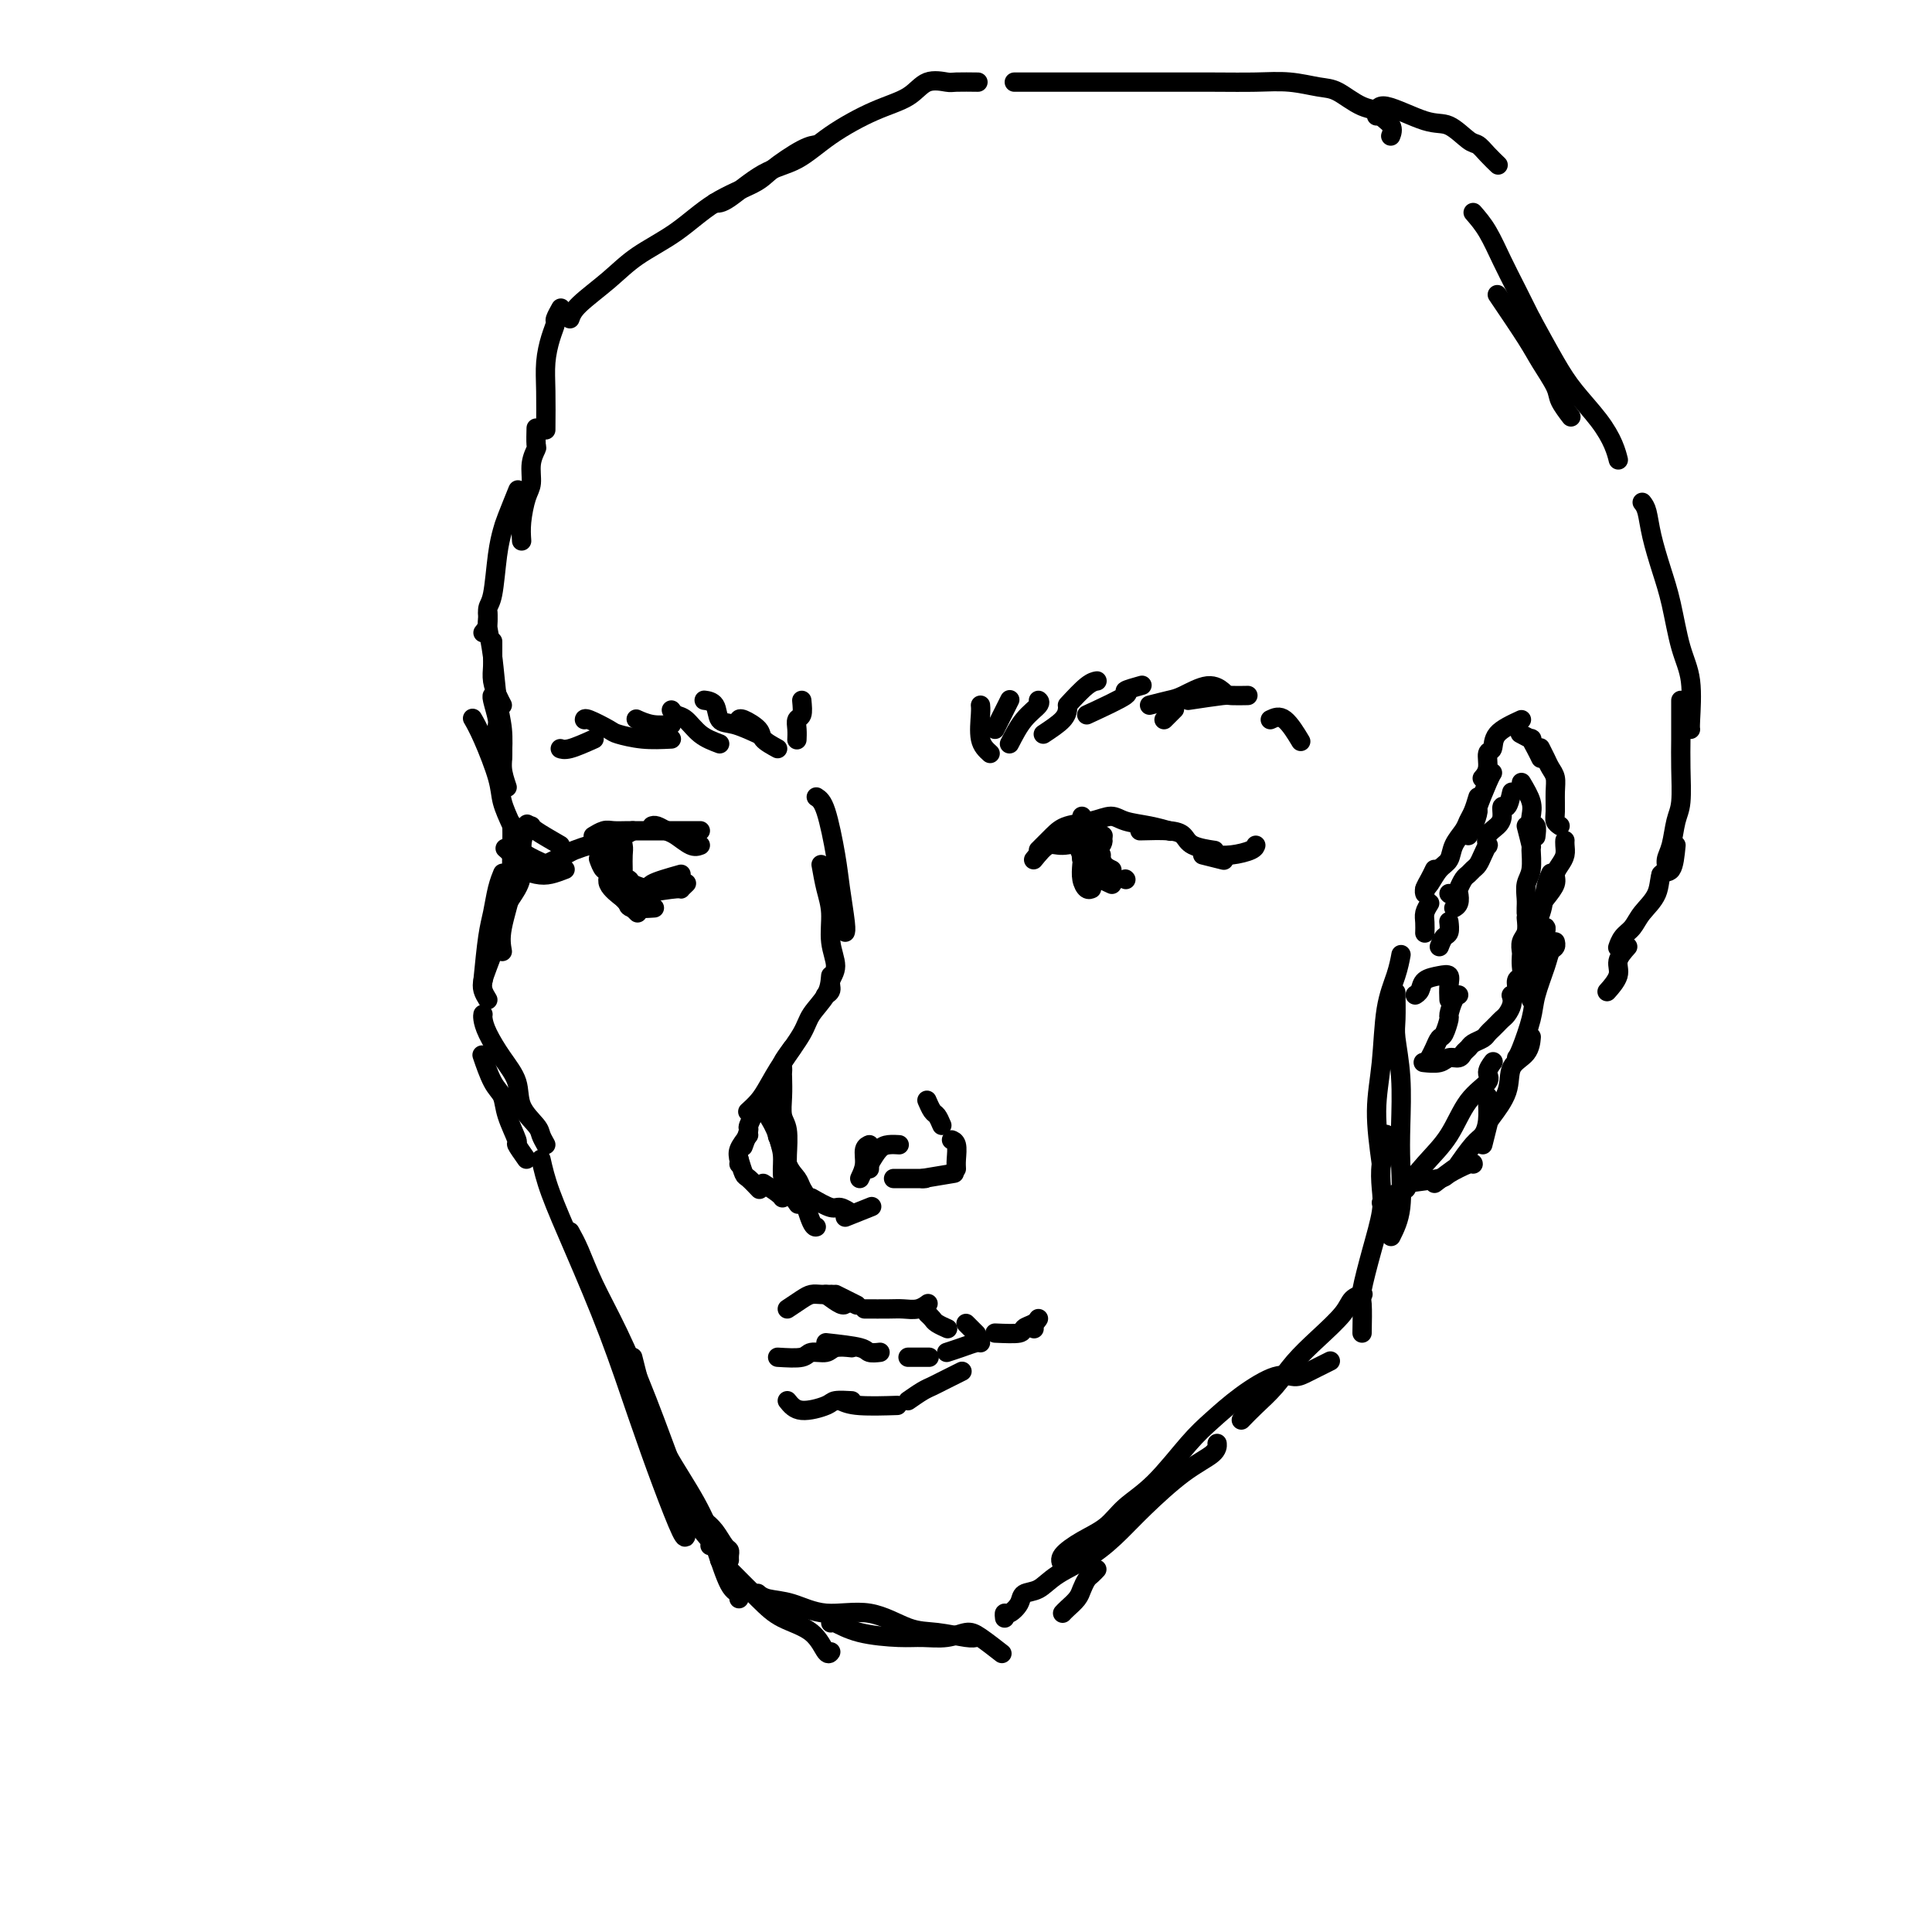<svg viewBox='0 0 400 400' version='1.1' xmlns='http://www.w3.org/2000/svg' xmlns:xlink='http://www.w3.org/1999/xlink'><g fill='none' stroke='#000000' stroke-width='4' stroke-linecap='round' stroke-linejoin='round'><path d='M112,240c0.451,2.002 0.903,4.004 2,7c1.097,2.996 2.840,6.986 5,12c2.160,5.014 4.736,11.053 7,17c2.264,5.947 4.214,11.804 6,17c1.786,5.196 3.406,9.733 5,14c1.594,4.267 3.160,8.264 4,10c0.840,1.736 0.954,1.210 1,1c0.046,-0.210 0.023,-0.105 0,0'/><path d='M118,255c0.620,1.118 1.239,2.235 2,4c0.761,1.765 1.662,4.176 3,7c1.338,2.824 3.112,6.059 5,10c1.888,3.941 3.889,8.587 6,14c2.111,5.413 4.331,11.594 6,16c1.669,4.406 2.788,7.037 4,9c1.212,1.963 2.519,3.259 3,4c0.481,0.741 0.138,0.926 0,1c-0.138,0.074 -0.069,0.037 0,0'/><path d='M131,281c0.970,3.877 1.940,7.753 3,11c1.060,3.247 2.211,5.864 4,9c1.789,3.136 4.217,6.791 6,10c1.783,3.209 2.923,5.970 4,9c1.077,3.030 2.093,6.328 3,8c0.907,1.672 1.706,1.720 2,2c0.294,0.280 0.084,0.794 0,1c-0.084,0.206 -0.042,0.103 0,0'/><path d='M145,314c0.249,0.281 0.497,0.561 1,1c0.503,0.439 1.259,1.035 2,2c0.741,0.965 1.467,2.297 2,3c0.533,0.703 0.875,0.776 1,1c0.125,0.224 0.034,0.599 0,1c-0.034,0.401 -0.010,0.829 0,1c0.010,0.171 0.005,0.086 0,0'/><path d='M149,323c0.275,0.271 0.549,0.543 2,2c1.451,1.457 4.077,4.100 6,6c1.923,1.900 3.142,3.059 5,4c1.858,0.941 4.354,1.665 6,3c1.646,1.335 2.443,3.283 3,4c0.557,0.717 0.873,0.205 1,0c0.127,-0.205 0.063,-0.102 0,0'/><path d='M157,330c-0.116,-0.101 -0.232,-0.202 0,0c0.232,0.202 0.812,0.706 2,1c1.188,0.294 2.983,0.379 5,1c2.017,0.621 4.256,1.778 7,2c2.744,0.222 5.993,-0.490 9,0c3.007,0.490 5.773,2.184 8,3c2.227,0.816 3.917,0.755 6,1c2.083,0.245 4.561,0.797 6,1c1.439,0.203 1.840,0.058 2,0c0.160,-0.058 0.080,-0.029 0,0'/><path d='M172,336c0.067,-0.196 0.135,-0.391 1,0c0.865,0.391 2.528,1.369 5,2c2.472,0.631 5.752,0.916 8,1c2.248,0.084 3.465,-0.033 5,0c1.535,0.033 3.389,0.216 5,0c1.611,-0.216 2.978,-0.831 4,-1c1.022,-0.169 1.698,0.108 3,1c1.302,0.892 3.229,2.398 4,3c0.771,0.602 0.385,0.301 0,0'/><path d='M220,334c0.220,-0.242 0.440,-0.484 1,-1c0.560,-0.516 1.460,-1.305 2,-2c0.540,-0.695 0.719,-1.297 1,-2c0.281,-0.703 0.663,-1.508 1,-2c0.337,-0.492 0.629,-0.671 1,-1c0.371,-0.329 0.820,-0.808 1,-1c0.180,-0.192 0.090,-0.096 0,0'/><path d='M208,335c-0.056,-0.468 -0.111,-0.936 0,-1c0.111,-0.064 0.389,0.276 1,0c0.611,-0.276 1.554,-1.167 2,-2c0.446,-0.833 0.394,-1.608 1,-2c0.606,-0.392 1.870,-0.401 3,-1c1.130,-0.599 2.127,-1.787 4,-3c1.873,-1.213 4.621,-2.450 7,-4c2.379,-1.550 4.389,-3.414 6,-5c1.611,-1.586 2.824,-2.895 5,-5c2.176,-2.105 5.315,-5.008 8,-7c2.685,-1.992 4.915,-3.075 6,-4c1.085,-0.925 1.024,-1.693 1,-2c-0.024,-0.307 -0.012,-0.154 0,0'/><path d='M220,324c-0.324,-0.571 -0.648,-1.142 0,-2c0.648,-0.858 2.269,-2.004 4,-3c1.731,-0.996 3.571,-1.844 5,-3c1.429,-1.156 2.448,-2.622 4,-4c1.552,-1.378 3.636,-2.668 6,-5c2.364,-2.332 5.007,-5.707 7,-8c1.993,-2.293 3.336,-3.506 5,-5c1.664,-1.494 3.648,-3.269 6,-5c2.352,-1.731 5.072,-3.417 7,-4c1.928,-0.583 3.063,-0.064 4,0c0.937,0.064 1.675,-0.329 3,-1c1.325,-0.671 3.236,-1.620 4,-2c0.764,-0.380 0.382,-0.190 0,0'/><path d='M257,294c0.906,-0.935 1.811,-1.871 3,-3c1.189,-1.129 2.660,-2.453 4,-4c1.340,-1.547 2.549,-3.318 4,-5c1.451,-1.682 3.146,-3.274 5,-5c1.854,-1.726 3.868,-3.586 5,-5c1.132,-1.414 1.382,-2.381 2,-3c0.618,-0.619 1.605,-0.891 2,-1c0.395,-0.109 0.197,-0.054 0,0'/><path d='M282,276c0.045,-2.382 0.089,-4.765 0,-6c-0.089,-1.235 -0.312,-1.323 0,-3c0.312,-1.677 1.159,-4.942 2,-8c0.841,-3.058 1.675,-5.909 2,-8c0.325,-2.091 0.139,-3.422 0,-5c-0.139,-1.578 -0.233,-3.402 0,-5c0.233,-1.598 0.794,-2.969 1,-4c0.206,-1.031 0.059,-1.723 0,-2c-0.059,-0.277 -0.029,-0.138 0,0'/><path d='M288,256c0.843,-1.694 1.686,-3.388 2,-6c0.314,-2.612 0.098,-6.142 0,-9c-0.098,-2.858 -0.079,-5.043 0,-8c0.079,-2.957 0.217,-6.685 0,-10c-0.217,-3.315 -0.790,-6.219 -1,-8c-0.210,-1.781 -0.056,-2.441 0,-4c0.056,-1.559 0.016,-4.017 0,-5c-0.016,-0.983 -0.008,-0.492 0,0'/><path d='M286,241c-0.520,-3.802 -1.039,-7.604 -1,-11c0.039,-3.396 0.638,-6.385 1,-10c0.362,-3.615 0.489,-7.856 1,-11c0.511,-3.144 1.407,-5.193 2,-7c0.593,-1.807 0.884,-3.374 1,-4c0.116,-0.626 0.058,-0.313 0,0'/><path d='M286,249c2.200,-1.384 4.401,-2.768 5,-3c0.599,-0.232 -0.402,0.688 0,0c0.402,-0.688 2.208,-2.985 4,-5c1.792,-2.015 3.570,-3.749 5,-6c1.430,-2.251 2.513,-5.020 4,-7c1.487,-1.980 3.378,-3.170 4,-4c0.622,-0.830 -0.025,-1.300 0,-2c0.025,-0.700 0.721,-1.628 1,-2c0.279,-0.372 0.139,-0.186 0,0'/><path d='M291,245c2.845,-0.370 5.691,-0.740 7,-1c1.309,-0.260 1.083,-0.410 2,-1c0.917,-0.590 2.978,-1.620 4,-2c1.022,-0.380 1.006,-0.108 1,0c-0.006,0.108 -0.003,0.054 0,0'/><path d='M297,245c1.654,-1.264 3.309,-2.528 4,-3c0.691,-0.472 0.420,-0.151 1,-1c0.580,-0.849 2.012,-2.869 3,-4c0.988,-1.131 1.533,-1.375 2,-2c0.467,-0.625 0.857,-1.631 1,-3c0.143,-1.369 0.038,-3.099 0,-4c-0.038,-0.901 -0.011,-0.972 0,-1c0.011,-0.028 0.005,-0.014 0,0'/><path d='M307,237c0.398,-1.580 0.797,-3.160 1,-4c0.203,-0.840 0.212,-0.940 1,-2c0.788,-1.060 2.355,-3.080 3,-5c0.645,-1.920 0.369,-3.742 1,-5c0.631,-1.258 2.170,-1.954 3,-3c0.830,-1.046 0.951,-2.442 1,-3c0.049,-0.558 0.024,-0.279 0,0'/><path d='M314,219c0.212,-0.275 0.424,-0.550 1,-2c0.576,-1.450 1.517,-4.076 2,-6c0.483,-1.924 0.508,-3.146 1,-5c0.492,-1.854 1.452,-4.339 2,-6c0.548,-1.661 0.683,-2.497 1,-3c0.317,-0.503 0.816,-0.674 1,-1c0.184,-0.326 0.053,-0.807 0,-1c-0.053,-0.193 -0.026,-0.096 0,0'/><path d='M317,207c-0.091,-1.268 -0.182,-2.536 0,-4c0.182,-1.464 0.637,-3.124 1,-4c0.363,-0.876 0.633,-0.967 1,-2c0.367,-1.033 0.829,-3.009 1,-4c0.171,-0.991 0.049,-0.997 0,-1c-0.049,-0.003 -0.024,-0.001 0,0'/><path d='M317,200c-0.204,-2.097 -0.408,-4.195 0,-6c0.408,-1.805 1.429,-3.319 2,-5c0.571,-1.681 0.692,-3.530 1,-5c0.308,-1.470 0.802,-2.563 1,-3c0.198,-0.437 0.099,-0.219 0,0'/><path d='M320,186c0.868,-1.090 1.735,-2.179 2,-3c0.265,-0.821 -0.073,-1.372 0,-2c0.073,-0.628 0.555,-1.331 1,-2c0.445,-0.669 0.851,-1.303 1,-2c0.149,-0.697 0.040,-1.457 0,-2c-0.040,-0.543 -0.011,-0.869 0,-1c0.011,-0.131 0.006,-0.065 0,0'/><path d='M323,171c-0.424,-0.297 -0.849,-0.593 -1,-1c-0.151,-0.407 -0.029,-0.924 0,-2c0.029,-1.076 -0.034,-2.713 0,-4c0.034,-1.287 0.167,-2.226 0,-3c-0.167,-0.774 -0.632,-1.383 -1,-2c-0.368,-0.617 -0.637,-1.243 -1,-2c-0.363,-0.757 -0.818,-1.645 -1,-2c-0.182,-0.355 -0.091,-0.178 0,0'/><path d='M319,157c-0.293,-0.611 -0.587,-1.222 -1,-2c-0.413,-0.778 -0.946,-1.724 -1,-2c-0.054,-0.276 0.370,0.118 0,0c-0.370,-0.118 -1.534,-0.748 -2,-1c-0.466,-0.252 -0.233,-0.126 0,0'/><path d='M315,149c-2.032,0.938 -4.065,1.877 -5,3c-0.935,1.123 -0.773,2.431 -1,3c-0.227,0.569 -0.844,0.400 -1,1c-0.156,0.600 0.150,1.969 0,3c-0.150,1.031 -0.757,1.723 -1,2c-0.243,0.277 -0.121,0.138 0,0'/><path d='M309,160c-0.190,0.287 -0.380,0.573 -1,2c-0.620,1.427 -1.669,3.994 -2,5c-0.331,1.006 0.055,0.452 0,1c-0.055,0.548 -0.551,2.198 -1,3c-0.449,0.802 -0.852,0.754 -1,1c-0.148,0.246 -0.042,0.784 0,1c0.042,0.216 0.021,0.108 0,0'/><path d='M306,165c-0.325,1.084 -0.650,2.167 -1,3c-0.350,0.833 -0.727,1.415 -1,2c-0.273,0.585 -0.444,1.172 -1,2c-0.556,0.828 -1.498,1.896 -2,3c-0.502,1.104 -0.566,2.243 -1,3c-0.434,0.757 -1.240,1.131 -2,2c-0.760,0.869 -1.474,2.234 -2,3c-0.526,0.766 -0.865,0.933 -1,1c-0.135,0.067 -0.068,0.033 0,0'/><path d='M297,180c-0.310,0.649 -0.619,1.298 -1,2c-0.381,0.702 -0.833,1.458 -1,2c-0.167,0.542 -0.048,0.869 0,1c0.048,0.131 0.024,0.065 0,0'/><path d='M296,187c-0.423,0.679 -0.845,1.357 -1,2c-0.155,0.643 -0.042,1.250 0,2c0.042,0.750 0.012,1.643 0,2c-0.012,0.357 -0.006,0.179 0,0'/><path d='M313,164c-0.306,1.316 -0.611,2.631 -1,3c-0.389,0.369 -0.861,-0.209 -1,0c-0.139,0.209 0.055,1.203 0,2c-0.055,0.797 -0.357,1.396 -1,2c-0.643,0.604 -1.625,1.212 -2,2c-0.375,0.788 -0.142,1.755 0,2c0.142,0.245 0.193,-0.232 0,0c-0.193,0.232 -0.629,1.174 -1,2c-0.371,0.826 -0.678,1.535 -1,2c-0.322,0.465 -0.661,0.687 -1,1c-0.339,0.313 -0.678,0.717 -1,1c-0.322,0.283 -0.626,0.444 -1,1c-0.374,0.556 -0.819,1.508 -1,2c-0.181,0.492 -0.100,0.524 0,1c0.100,0.476 0.219,1.397 0,2c-0.219,0.603 -0.777,0.886 -1,1c-0.223,0.114 -0.112,0.057 0,0'/><path d='M315,162c0.837,1.416 1.674,2.832 2,4c0.326,1.168 0.140,2.089 0,3c-0.140,0.911 -0.233,1.811 0,2c0.233,0.189 0.794,-0.334 1,0c0.206,0.334 0.059,1.524 0,2c-0.059,0.476 -0.029,0.238 0,0'/><path d='M316,171c0.431,1.680 0.862,3.360 1,4c0.138,0.640 -0.015,0.241 0,1c0.015,0.759 0.200,2.676 0,4c-0.200,1.324 -0.786,2.054 -1,3c-0.214,0.946 -0.057,2.109 0,3c0.057,0.891 0.015,1.509 0,2c-0.015,0.491 -0.004,0.855 0,1c0.004,0.145 0.002,0.073 0,0'/><path d='M316,190c0.113,1.097 0.226,2.195 0,3c-0.226,0.805 -0.792,1.319 -1,2c-0.208,0.681 -0.060,1.529 0,2c0.060,0.471 0.031,0.563 0,1c-0.031,0.437 -0.065,1.217 0,2c0.065,0.783 0.227,1.569 0,2c-0.227,0.431 -0.844,0.507 -1,1c-0.156,0.493 0.150,1.402 0,2c-0.150,0.598 -0.757,0.885 -1,1c-0.243,0.115 -0.121,0.057 0,0'/><path d='M313,206c0.089,0.643 0.179,1.285 0,2c-0.179,0.715 -0.626,1.501 -1,2c-0.374,0.499 -0.677,0.711 -1,1c-0.323,0.289 -0.668,0.655 -1,1c-0.332,0.345 -0.652,0.670 -1,1c-0.348,0.330 -0.723,0.666 -1,1c-0.277,0.334 -0.454,0.668 -1,1c-0.546,0.332 -1.459,0.662 -2,1c-0.541,0.338 -0.710,0.683 -1,1c-0.290,0.317 -0.702,0.607 -1,1c-0.298,0.393 -0.483,0.890 -1,1c-0.517,0.110 -1.365,-0.166 -2,0c-0.635,0.166 -1.055,0.776 -2,1c-0.945,0.224 -2.413,0.064 -3,0c-0.587,-0.064 -0.294,-0.032 0,0'/><path d='M296,219c0.331,-0.625 0.662,-1.251 1,-2c0.338,-0.749 0.682,-1.623 1,-2c0.318,-0.377 0.611,-0.259 1,-1c0.389,-0.741 0.875,-2.342 1,-3c0.125,-0.658 -0.111,-0.372 0,-1c0.111,-0.628 0.568,-2.169 1,-3c0.432,-0.831 0.838,-0.952 1,-1c0.162,-0.048 0.081,-0.024 0,0'/><path d='M300,207c-0.038,-1.046 -0.076,-2.092 0,-3c0.076,-0.908 0.265,-1.679 0,-2c-0.265,-0.321 -0.985,-0.191 -2,0c-1.015,0.191 -2.323,0.443 -3,1c-0.677,0.557 -0.721,1.419 -1,2c-0.279,0.581 -0.794,0.880 -1,1c-0.206,0.120 -0.103,0.060 0,0'/><path d='M298,196c0.310,-0.792 0.619,-1.583 1,-2c0.381,-0.417 0.833,-0.458 1,-1c0.167,-0.542 0.048,-1.583 0,-2c-0.048,-0.417 -0.024,-0.208 0,0'/><path d='M300,185c0.000,0.000 0.100,0.100 0.1,0.1'/><path d='M109,240c-0.901,-1.278 -1.802,-2.555 -2,-3c-0.198,-0.445 0.307,-0.057 0,-1c-0.307,-0.943 -1.428,-3.217 -2,-5c-0.572,-1.783 -0.597,-3.076 -1,-4c-0.403,-0.924 -1.186,-1.480 -2,-3c-0.814,-1.520 -1.661,-4.006 -2,-5c-0.339,-0.994 -0.169,-0.497 0,0'/><path d='M113,237c-0.397,-0.708 -0.794,-1.416 -1,-2c-0.206,-0.584 -0.219,-1.044 -1,-2c-0.781,-0.956 -2.328,-2.406 -3,-4c-0.672,-1.594 -0.467,-3.331 -1,-5c-0.533,-1.669 -1.803,-3.270 -3,-5c-1.197,-1.730 -2.321,-3.587 -3,-5c-0.679,-1.413 -0.914,-2.380 -1,-3c-0.086,-0.620 -0.025,-0.891 0,-1c0.025,-0.109 0.012,-0.054 0,0'/><path d='M100,203c0.332,-3.365 0.663,-6.730 1,-9c0.337,-2.270 0.678,-3.443 1,-5c0.322,-1.557 0.625,-3.496 1,-5c0.375,-1.504 0.821,-2.573 1,-3c0.179,-0.427 0.089,-0.214 0,0'/><path d='M104,197c-0.226,-1.297 -0.453,-2.593 0,-5c0.453,-2.407 1.585,-5.924 2,-8c0.415,-2.076 0.111,-2.711 0,-4c-0.111,-1.289 -0.030,-3.232 0,-5c0.030,-1.768 0.009,-3.362 0,-4c-0.009,-0.638 -0.004,-0.319 0,0'/><path d='M101,207c-0.408,-0.669 -0.816,-1.339 -1,-2c-0.184,-0.661 -0.144,-1.314 0,-2c0.144,-0.686 0.393,-1.407 1,-3c0.607,-1.593 1.573,-4.060 2,-6c0.427,-1.940 0.314,-3.354 1,-5c0.686,-1.646 2.170,-3.524 3,-5c0.830,-1.476 1.006,-2.550 1,-4c-0.006,-1.450 -0.194,-3.275 0,-5c0.194,-1.725 0.770,-3.350 1,-4c0.230,-0.650 0.115,-0.325 0,0'/><path d='M106,184c0.845,-1.519 1.691,-3.038 2,-4c0.309,-0.962 0.083,-1.368 0,-2c-0.083,-0.632 -0.022,-1.489 0,-2c0.022,-0.511 0.006,-0.676 0,-1c-0.006,-0.324 -0.002,-0.807 0,-1c0.002,-0.193 0.001,-0.097 0,0'/><path d='M106,171c-0.807,-1.758 -1.614,-3.515 -2,-5c-0.386,-1.485 -0.351,-2.697 -1,-5c-0.649,-2.303 -1.982,-5.697 -3,-8c-1.018,-2.303 -1.719,-3.515 -2,-4c-0.281,-0.485 -0.140,-0.242 0,0'/><path d='M105,163c-0.455,-1.351 -0.910,-2.702 -1,-4c-0.090,-1.298 0.186,-2.544 0,-4c-0.186,-1.456 -0.834,-3.122 -1,-4c-0.166,-0.878 0.151,-0.967 0,-2c-0.151,-1.033 -0.772,-3.009 -1,-4c-0.228,-0.991 -0.065,-0.997 0,-1c0.065,-0.003 0.033,-0.001 0,0'/><path d='M104,157c0.091,-2.085 0.182,-4.169 0,-6c-0.182,-1.831 -0.637,-3.408 -1,-6c-0.363,-2.592 -0.633,-6.197 -1,-9c-0.367,-2.803 -0.830,-4.803 -1,-6c-0.170,-1.197 -0.046,-1.592 0,-2c0.046,-0.408 0.013,-0.831 0,-1c-0.013,-0.169 -0.007,-0.085 0,0'/><path d='M104,146c-0.309,-0.581 -0.619,-1.163 -1,-2c-0.381,-0.837 -0.834,-1.930 -1,-3c-0.166,-1.070 -0.044,-2.115 0,-3c0.044,-0.885 0.012,-1.608 0,-2c-0.012,-0.392 -0.003,-0.452 0,-1c0.003,-0.548 0.001,-1.585 0,-2c-0.001,-0.415 -0.000,-0.207 0,0'/><path d='M100,131c0.447,-0.541 0.894,-1.083 1,-2c0.106,-0.917 -0.127,-2.210 0,-3c0.127,-0.790 0.616,-1.078 1,-3c0.384,-1.922 0.664,-5.479 1,-8c0.336,-2.521 0.729,-4.006 1,-5c0.271,-0.994 0.419,-1.498 1,-3c0.581,-1.502 1.595,-4.000 2,-5c0.405,-1.000 0.203,-0.500 0,0'/><path d='M108,112c-0.081,-1.189 -0.161,-2.379 0,-4c0.161,-1.621 0.565,-3.675 1,-5c0.435,-1.325 0.901,-1.921 1,-3c0.099,-1.079 -0.170,-2.640 0,-4c0.170,-1.360 0.777,-2.519 1,-3c0.223,-0.481 0.060,-0.283 0,-1c-0.060,-0.717 -0.017,-2.348 0,-3c0.017,-0.652 0.009,-0.326 0,0'/><path d='M113,89c0.022,-2.830 0.043,-5.660 0,-8c-0.043,-2.340 -0.151,-4.190 0,-6c0.151,-1.810 0.563,-3.582 1,-5c0.437,-1.418 0.901,-2.483 1,-3c0.099,-0.517 -0.166,-0.485 0,-1c0.166,-0.515 0.762,-1.576 1,-2c0.238,-0.424 0.119,-0.212 0,0'/><path d='M118,66c0.296,-0.824 0.592,-1.648 2,-3c1.408,-1.352 3.928,-3.233 6,-5c2.072,-1.767 3.696,-3.419 6,-5c2.304,-1.581 5.288,-3.089 8,-5c2.712,-1.911 5.151,-4.225 8,-6c2.849,-1.775 6.109,-3.012 8,-4c1.891,-0.988 2.414,-1.729 4,-3c1.586,-1.271 4.235,-3.073 6,-4c1.765,-0.927 2.647,-0.979 3,-1c0.353,-0.021 0.176,-0.010 0,0'/><path d='M148,42c0.647,0.084 1.293,0.167 3,-1c1.707,-1.167 4.473,-3.585 7,-5c2.527,-1.415 4.814,-1.826 7,-3c2.186,-1.174 4.270,-3.109 7,-5c2.730,-1.891 6.104,-3.736 9,-5c2.896,-1.264 5.313,-1.946 7,-3c1.687,-1.054 2.646,-2.478 4,-3c1.354,-0.522 3.105,-0.140 4,0c0.895,0.140 0.933,0.038 2,0c1.067,-0.038 3.162,-0.011 4,0c0.838,0.011 0.419,0.005 0,0'/><path d='M210,17c1.866,-0.000 3.731,-0.000 6,0c2.269,0.000 4.940,0.000 7,0c2.060,-0.000 3.508,-0.001 6,0c2.492,0.001 6.029,0.004 10,0c3.971,-0.004 8.378,-0.014 12,0c3.622,0.014 6.460,0.053 9,0c2.540,-0.053 4.784,-0.197 7,0c2.216,0.197 4.406,0.735 6,1c1.594,0.265 2.592,0.259 4,1c1.408,0.741 3.225,2.230 5,3c1.775,0.770 3.509,0.819 4,1c0.491,0.181 -0.260,0.492 0,1c0.260,0.508 1.532,1.214 2,2c0.468,0.786 0.134,1.653 0,2c-0.134,0.347 -0.067,0.173 0,0'/><path d='M285,24c0.062,-1.178 0.124,-2.356 2,-2c1.876,0.356 5.566,2.244 8,3c2.434,0.756 3.612,0.378 5,1c1.388,0.622 2.985,2.244 4,3c1.015,0.756 1.447,0.646 2,1c0.553,0.354 1.226,1.172 2,2c0.774,0.828 1.650,1.665 2,2c0.350,0.335 0.175,0.167 0,0'/><path d='M305,44c0.995,1.145 1.990,2.290 3,4c1.010,1.710 2.033,3.984 3,6c0.967,2.016 1.876,3.774 3,6c1.124,2.226 2.464,4.922 3,6c0.536,1.078 0.268,0.539 0,0'/><path d='M310,61c2.283,3.371 4.567,6.743 6,9c1.433,2.257 2.017,3.400 3,5c0.983,1.600 2.367,3.656 3,5c0.633,1.344 0.517,1.977 1,3c0.483,1.023 1.567,2.435 2,3c0.433,0.565 0.217,0.282 0,0'/><path d='M317,66c1.790,3.272 3.579,6.544 5,9c1.421,2.456 2.472,4.094 4,6c1.528,1.906 3.533,4.078 5,6c1.467,1.922 2.395,3.594 3,5c0.605,1.406 0.887,2.544 1,3c0.113,0.456 0.056,0.228 0,0'/><path d='M340,104c0.357,0.451 0.714,0.902 1,2c0.286,1.098 0.501,2.841 1,5c0.499,2.159 1.282,4.732 2,7c0.718,2.268 1.369,4.229 2,7c0.631,2.771 1.241,6.350 2,9c0.759,2.650 1.667,4.370 2,7c0.333,2.630 0.090,6.170 0,8c-0.090,1.830 -0.026,1.952 0,2c0.026,0.048 0.013,0.024 0,0'/><path d='M348,145c-0.002,1.369 -0.004,2.738 0,4c0.004,1.262 0.012,2.417 0,4c-0.012,1.583 -0.046,3.593 0,6c0.046,2.407 0.171,5.212 0,7c-0.171,1.788 -0.638,2.560 -1,4c-0.362,1.440 -0.619,3.549 -1,5c-0.381,1.451 -0.886,2.245 -1,3c-0.114,0.755 0.162,1.473 0,2c-0.162,0.527 -0.760,0.865 -1,1c-0.240,0.135 -0.120,0.068 0,0'/><path d='M347,175c-0.205,2.095 -0.411,4.189 -1,5c-0.589,0.811 -1.562,0.338 -2,1c-0.438,0.662 -0.342,2.458 -1,4c-0.658,1.542 -2.071,2.830 -3,4c-0.929,1.170 -1.373,2.221 -2,3c-0.627,0.779 -1.438,1.287 -2,2c-0.562,0.713 -0.875,1.632 -1,2c-0.125,0.368 -0.063,0.184 0,0'/><path d='M337,196c-0.905,1.018 -1.810,2.036 -2,3c-0.190,0.964 0.333,1.875 0,3c-0.333,1.125 -1.524,2.464 -2,3c-0.476,0.536 -0.238,0.268 0,0'/><path d='M205,156c-0.845,-0.762 -1.690,-1.524 -2,-3c-0.310,-1.476 -0.083,-3.667 0,-5c0.083,-1.333 0.024,-1.810 0,-2c-0.024,-0.190 -0.012,-0.095 0,0'/><path d='M206,151c0.733,-1.467 1.467,-2.933 2,-4c0.533,-1.067 0.867,-1.733 1,-2c0.133,-0.267 0.067,-0.133 0,0'/><path d='M209,154c0.929,-1.804 1.857,-3.607 3,-5c1.143,-1.393 2.500,-2.375 3,-3c0.500,-0.625 0.143,-0.893 0,-1c-0.143,-0.107 -0.071,-0.054 0,0'/><path d='M216,152c1.578,-1.044 3.156,-2.089 4,-3c0.844,-0.911 0.956,-1.689 1,-2c0.044,-0.311 0.022,-0.156 0,0'/><path d='M221,146c1.467,-1.578 2.933,-3.156 4,-4c1.067,-0.844 1.733,-0.956 2,-1c0.267,-0.044 0.133,-0.022 0,0'/><path d='M225,148c3.470,-1.607 6.940,-3.214 8,-4c1.060,-0.786 -0.292,-0.750 0,-1c0.292,-0.250 2.226,-0.786 3,-1c0.774,-0.214 0.387,-0.107 0,0'/><path d='M241,149c0.833,-0.833 1.667,-1.667 2,-2c0.333,-0.333 0.167,-0.167 0,0'/><path d='M238,146c1.478,-0.378 2.957,-0.756 4,-1c1.043,-0.244 1.651,-0.354 3,-1c1.349,-0.646 3.440,-1.828 5,-2c1.560,-0.172 2.589,0.665 3,1c0.411,0.335 0.206,0.167 0,0'/><path d='M246,145c2.821,-0.423 5.643,-0.845 7,-1c1.357,-0.155 1.250,-0.042 2,0c0.750,0.042 2.357,0.012 3,0c0.643,-0.012 0.321,-0.006 0,0'/><path d='M263,149c0.933,-0.444 1.867,-0.889 3,0c1.133,0.889 2.467,3.111 3,4c0.533,0.889 0.267,0.444 0,0'/><path d='M166,145c0.113,1.199 0.226,2.399 0,3c-0.226,0.601 -0.793,0.604 -1,1c-0.207,0.396 -0.056,1.183 0,2c0.056,0.817 0.016,1.662 0,2c-0.016,0.338 -0.008,0.169 0,0'/><path d='M161,155c-1.238,-0.679 -2.475,-1.359 -3,-2c-0.525,-0.641 -0.337,-1.244 -1,-2c-0.663,-0.756 -2.179,-1.665 -3,-2c-0.821,-0.335 -0.949,-0.096 -1,0c-0.051,0.096 -0.026,0.048 0,0'/><path d='M157,152c-1.788,-0.815 -3.576,-1.630 -5,-2c-1.424,-0.370 -2.485,-0.295 -3,-1c-0.515,-0.705 -0.485,-2.190 -1,-3c-0.515,-0.810 -1.576,-0.946 -2,-1c-0.424,-0.054 -0.212,-0.027 0,0'/><path d='M149,154c-1.404,-0.528 -2.807,-1.056 -4,-2c-1.193,-0.944 -2.175,-2.305 -3,-3c-0.825,-0.695 -1.491,-0.726 -2,-1c-0.509,-0.274 -0.860,-0.793 -1,-1c-0.140,-0.207 -0.070,-0.104 0,0'/><path d='M139,150c-1.356,0.111 -2.711,0.222 -4,0c-1.289,-0.222 -2.511,-0.778 -3,-1c-0.489,-0.222 -0.244,-0.111 0,0'/><path d='M139,153c-2.000,0.099 -4.000,0.198 -6,0c-2.000,-0.198 -4.000,-0.694 -5,-1c-1.000,-0.306 -1.000,-0.422 -2,-1c-1.000,-0.578 -3.000,-1.617 -4,-2c-1.000,-0.383 -1.000,-0.109 -1,0c-0.000,0.109 0.000,0.055 0,0'/><path d='M123,153c-1.889,0.844 -3.778,1.689 -5,2c-1.222,0.311 -1.778,0.089 -2,0c-0.222,-0.089 -0.111,-0.044 0,0'/><path d='M214,178c1.048,-1.290 2.096,-2.580 3,-3c0.904,-0.420 1.665,0.031 3,0c1.335,-0.031 3.244,-0.544 4,-1c0.756,-0.456 0.357,-0.853 1,-1c0.643,-0.147 2.326,-0.042 3,0c0.674,0.042 0.337,0.021 0,0'/><path d='M215,176c1.052,-1.062 2.103,-2.124 3,-3c0.897,-0.876 1.639,-1.567 3,-2c1.361,-0.433 3.343,-0.610 5,-1c1.657,-0.390 2.991,-0.994 4,-1c1.009,-0.006 1.693,0.586 3,1c1.307,0.414 3.236,0.650 5,1c1.764,0.350 3.361,0.814 4,1c0.639,0.186 0.319,0.093 0,0'/><path d='M236,172c2.225,-0.061 4.450,-0.121 6,0c1.550,0.121 2.426,0.424 3,1c0.574,0.576 0.847,1.424 2,2c1.153,0.576 3.187,0.879 4,1c0.813,0.121 0.407,0.061 0,0'/><path d='M249,177c1.667,0.417 3.333,0.833 4,1c0.667,0.167 0.333,0.083 0,0'/><path d='M251,177c1.268,0.083 2.536,0.167 4,0c1.464,-0.167 3.125,-0.583 4,-1c0.875,-0.417 0.964,-0.833 1,-1c0.036,-0.167 0.018,-0.083 0,0'/><path d='M224,169c-0.091,1.064 -0.182,2.128 0,3c0.182,0.872 0.636,1.553 1,2c0.364,0.447 0.636,0.659 1,1c0.364,0.341 0.818,0.812 1,1c0.182,0.188 0.091,0.094 0,0'/><path d='M222,173c0.311,0.622 0.622,1.244 1,2c0.378,0.756 0.822,1.644 1,2c0.178,0.356 0.089,0.178 0,0'/><path d='M224,174c-0.111,1.578 -0.222,3.156 0,4c0.222,0.844 0.778,0.956 1,1c0.222,0.044 0.111,0.022 0,0'/><path d='M224,179c-0.083,1.042 -0.167,2.083 0,3c0.167,0.917 0.583,1.708 1,2c0.417,0.292 0.833,0.083 1,0c0.167,-0.083 0.083,-0.042 0,0'/><path d='M225,179c0.792,0.762 1.583,1.524 2,2c0.417,0.476 0.458,0.667 1,1c0.542,0.333 1.583,0.810 2,1c0.417,0.190 0.208,0.095 0,0'/><path d='M226,180c1.667,0.417 3.333,0.833 4,1c0.667,0.167 0.333,0.083 0,0'/><path d='M224,178c1.675,-1.049 3.349,-2.099 4,-3c0.651,-0.901 0.278,-1.654 0,-1c-0.278,0.654 -0.459,2.715 0,4c0.459,1.285 1.560,1.796 2,2c0.440,0.204 0.220,0.102 0,0'/><path d='M228,177c-0.054,1.185 -0.107,2.369 0,3c0.107,0.631 0.375,0.708 1,1c0.625,0.292 1.607,0.798 2,1c0.393,0.202 0.196,0.101 0,0'/><path d='M233,182c0.000,0.000 0.100,0.100 0.1,0.1'/><path d='M145,175c-0.552,0.204 -1.104,0.409 -2,0c-0.896,-0.409 -2.135,-1.430 -3,-2c-0.865,-0.570 -1.356,-0.689 -2,-1c-0.644,-0.311 -1.443,-0.815 -2,-1c-0.557,-0.185 -0.874,-0.053 -1,0c-0.126,0.053 -0.063,0.026 0,0'/><path d='M145,172c-2.268,0.000 -4.537,0.000 -6,0c-1.463,-0.000 -2.121,-0.001 -3,0c-0.879,0.001 -1.980,0.004 -3,0c-1.020,-0.004 -1.958,-0.015 -3,0c-1.042,0.015 -2.186,0.056 -3,0c-0.814,-0.056 -1.296,-0.207 -2,0c-0.704,0.207 -1.630,0.774 -2,1c-0.370,0.226 -0.185,0.113 0,0'/><path d='M131,172c-1.246,0.725 -2.491,1.450 -4,2c-1.509,0.550 -3.280,0.924 -4,1c-0.720,0.076 -0.389,-0.148 -1,0c-0.611,0.148 -2.164,0.667 -3,1c-0.836,0.333 -0.956,0.481 -2,1c-1.044,0.519 -3.012,1.409 -4,2c-0.988,0.591 -0.997,0.883 -1,1c-0.003,0.117 -0.002,0.058 0,0'/><path d='M117,180c-1.026,0.394 -2.051,0.788 -3,1c-0.949,0.212 -1.821,0.242 -3,0c-1.179,-0.242 -2.667,-0.756 -3,-1c-0.333,-0.244 0.487,-0.220 0,-1c-0.487,-0.780 -2.282,-2.366 -3,-3c-0.718,-0.634 -0.359,-0.317 0,0'/><path d='M113,179c-1.578,-0.733 -3.156,-1.467 -4,-2c-0.844,-0.533 -0.956,-0.867 -1,-1c-0.044,-0.133 -0.022,-0.067 0,0'/><path d='M116,175c-2.000,-1.156 -4.000,-2.311 -5,-3c-1.000,-0.689 -1.000,-0.911 -1,-1c-0.000,-0.089 0.000,-0.044 0,0'/><path d='M123,175c0.762,1.071 1.524,2.143 2,3c0.476,0.857 0.667,1.500 1,2c0.333,0.500 0.810,0.857 1,1c0.190,0.143 0.095,0.071 0,0'/><path d='M127,175c-0.738,1.994 -1.476,3.988 -1,6c0.476,2.012 2.166,4.042 3,5c0.834,0.958 0.811,0.844 1,1c0.189,0.156 0.589,0.580 1,1c0.411,0.420 0.832,0.834 1,1c0.168,0.166 0.084,0.083 0,0'/><path d='M127,180c-0.732,0.950 -1.463,1.901 -1,3c0.463,1.099 2.121,2.347 3,3c0.879,0.653 0.978,0.711 1,1c0.022,0.289 -0.032,0.809 1,1c1.032,0.191 3.152,0.055 4,0c0.848,-0.055 0.424,-0.027 0,0'/><path d='M133,185c2.875,-0.452 5.750,-0.905 7,-1c1.250,-0.095 0.875,0.167 1,0c0.125,-0.167 0.750,-0.762 1,-1c0.250,-0.238 0.125,-0.119 0,0'/><path d='M141,181c-2.512,0.708 -5.023,1.417 -6,2c-0.977,0.583 -0.419,1.042 -1,1c-0.581,-0.042 -2.302,-0.584 -3,-1c-0.698,-0.416 -0.373,-0.707 -1,-1c-0.627,-0.293 -2.207,-0.587 -3,-1c-0.793,-0.413 -0.800,-0.946 -1,-1c-0.200,-0.054 -0.592,0.370 -1,0c-0.408,-0.370 -0.831,-1.534 -1,-2c-0.169,-0.466 -0.085,-0.233 0,0'/><path d='M129,180c-0.021,-1.100 -0.041,-2.200 0,-3c0.041,-0.800 0.144,-1.300 0,-2c-0.144,-0.700 -0.536,-1.599 -1,-1c-0.464,0.599 -1.001,2.697 -1,4c0.001,1.303 0.539,1.812 1,2c0.461,0.188 0.846,0.054 1,0c0.154,-0.054 0.077,-0.027 0,0'/><path d='M169,165c0.641,0.409 1.282,0.817 2,3c0.718,2.183 1.513,6.140 2,9c0.487,2.860 0.667,4.622 1,7c0.333,2.378 0.821,5.371 1,7c0.179,1.629 0.051,1.894 0,2c-0.051,0.106 -0.026,0.053 0,0'/><path d='M170,179c0.299,1.694 0.598,3.388 1,5c0.402,1.612 0.907,3.142 1,5c0.093,1.858 -0.228,4.043 0,6c0.228,1.957 1.003,3.688 1,5c-0.003,1.313 -0.784,2.207 -1,3c-0.216,0.793 0.134,1.483 0,2c-0.134,0.517 -0.753,0.862 -1,1c-0.247,0.138 -0.124,0.069 0,0'/><path d='M172,202c-0.117,1.320 -0.233,2.639 -1,4c-0.767,1.361 -2.183,2.762 -3,4c-0.817,1.238 -1.035,2.311 -2,4c-0.965,1.689 -2.676,3.994 -4,6c-1.324,2.006 -2.262,3.713 -3,5c-0.738,1.287 -1.276,2.154 -2,3c-0.724,0.846 -1.636,1.670 -2,2c-0.364,0.330 -0.182,0.165 0,0'/><path d='M164,217c-0.876,1.197 -1.751,2.395 -2,3c-0.249,0.605 0.129,0.618 0,2c-0.129,1.382 -0.767,4.133 -1,6c-0.233,1.867 -0.063,2.849 0,4c0.063,1.151 0.018,2.472 0,3c-0.018,0.528 -0.009,0.264 0,0'/><path d='M162,223c0.030,1.292 0.061,2.585 0,4c-0.061,1.415 -0.212,2.954 0,4c0.212,1.046 0.789,1.600 1,3c0.211,1.400 0.057,3.646 0,5c-0.057,1.354 -0.016,1.815 0,2c0.016,0.185 0.008,0.092 0,0'/><path d='M160,230c0.306,1.764 0.611,3.527 1,5c0.389,1.473 0.861,2.654 1,4c0.139,1.346 -0.056,2.856 0,4c0.056,1.144 0.361,1.924 1,3c0.639,1.076 1.611,2.450 2,3c0.389,0.550 0.194,0.275 0,0'/><path d='M159,231c0.674,1.089 1.347,2.178 2,4c0.653,1.822 1.285,4.376 2,6c0.715,1.624 1.512,2.316 2,3c0.488,0.684 0.667,1.359 1,2c0.333,0.641 0.820,1.250 1,2c0.180,0.750 0.051,1.643 0,2c-0.051,0.357 -0.026,0.179 0,0'/><path d='M166,247c0.733,2.422 1.467,4.844 2,6c0.533,1.156 0.867,1.044 1,1c0.133,-0.044 0.067,-0.022 0,0'/><path d='M168,248c1.524,0.875 3.048,1.750 4,2c0.952,0.250 1.333,-0.125 2,0c0.667,0.125 1.619,0.750 2,1c0.381,0.250 0.190,0.125 0,0'/><path d='M175,252c2.083,-0.833 4.167,-1.667 5,-2c0.833,-0.333 0.417,-0.167 0,0'/><path d='M178,244c0.452,-0.958 0.905,-1.917 1,-3c0.095,-1.083 -0.167,-2.292 0,-3c0.167,-0.708 0.762,-0.917 1,-1c0.238,-0.083 0.119,-0.042 0,0'/><path d='M180,242c0.000,-1.250 0.000,-2.500 0,-3c0.000,-0.500 0.000,-0.250 0,0'/><path d='M180,241c0.679,-1.155 1.357,-2.310 2,-3c0.643,-0.690 1.250,-0.917 2,-1c0.750,-0.083 1.643,-0.024 2,0c0.357,0.024 0.179,0.012 0,0'/><path d='M185,244c2.500,0.000 5.000,0.000 6,0c1.000,0.000 0.500,0.000 0,0'/><path d='M191,244c2.500,-0.417 5.000,-0.833 6,-1c1.000,-0.167 0.500,-0.083 0,0'/><path d='M198,242c-0.030,-0.536 -0.060,-1.071 0,-2c0.060,-0.929 0.208,-2.250 0,-3c-0.208,-0.750 -0.774,-0.929 -1,-1c-0.226,-0.071 -0.113,-0.036 0,0'/><path d='M195,233c-0.339,-0.792 -0.679,-1.583 -1,-2c-0.321,-0.417 -0.625,-0.458 -1,-1c-0.375,-0.542 -0.821,-1.583 -1,-2c-0.179,-0.417 -0.089,-0.208 0,0'/><path d='M159,227c-0.611,0.399 -1.222,0.797 -2,2c-0.778,1.203 -1.724,3.209 -2,4c-0.276,0.791 0.118,0.367 0,1c-0.118,0.633 -0.748,2.324 -1,3c-0.252,0.676 -0.126,0.338 0,0'/><path d='M155,235c-0.845,1.071 -1.690,2.143 -2,3c-0.310,0.857 -0.083,1.500 0,2c0.083,0.500 0.024,0.857 0,1c-0.024,0.143 -0.012,0.071 0,0'/><path d='M153,240c0.369,1.214 0.738,2.429 1,3c0.262,0.571 0.417,0.500 1,1c0.583,0.500 1.595,1.571 2,2c0.405,0.429 0.202,0.214 0,0'/><path d='M158,245c1.156,0.733 2.311,1.467 3,2c0.689,0.533 0.911,0.867 1,1c0.089,0.133 0.044,0.067 0,0'/><path d='M161,281c1.968,0.121 3.936,0.243 5,0c1.064,-0.243 1.224,-0.850 2,-1c0.776,-0.150 2.167,0.156 3,0c0.833,-0.156 1.109,-0.773 2,-1c0.891,-0.227 2.397,-0.065 3,0c0.603,0.065 0.301,0.032 0,0'/><path d='M171,278c2.792,0.310 5.583,0.619 7,1c1.417,0.381 1.458,0.833 2,1c0.542,0.167 1.583,0.048 2,0c0.417,-0.048 0.208,-0.024 0,0'/><path d='M188,281c1.667,0.000 3.333,0.000 4,0c0.667,0.000 0.333,0.000 0,0'/><path d='M196,280c0.958,-0.310 1.917,-0.619 3,-1c1.083,-0.381 2.292,-0.833 3,-1c0.708,-0.167 0.917,-0.048 1,0c0.083,0.048 0.042,0.024 0,0'/><path d='M163,271c1.086,-0.732 2.172,-1.464 3,-2c0.828,-0.536 1.397,-0.876 2,-1c0.603,-0.124 1.239,-0.033 2,0c0.761,0.033 1.646,0.010 2,0c0.354,-0.010 0.177,-0.005 0,0'/><path d='M171,268c1.156,0.844 2.311,1.689 3,2c0.689,0.311 0.911,0.089 1,0c0.089,-0.089 0.044,-0.044 0,0'/><path d='M173,268c1.667,0.833 3.333,1.667 4,2c0.667,0.333 0.333,0.167 0,0'/><path d='M179,271c1.848,0.008 3.697,0.016 5,0c1.303,-0.016 2.061,-0.056 3,0c0.939,0.056 2.061,0.207 3,0c0.939,-0.207 1.697,-0.774 2,-1c0.303,-0.226 0.152,-0.113 0,0'/><path d='M192,272c0.369,0.339 0.738,0.679 1,1c0.262,0.321 0.417,0.625 1,1c0.583,0.375 1.595,0.821 2,1c0.405,0.179 0.202,0.089 0,0'/><path d='M200,274c0.833,0.833 1.667,1.667 2,2c0.333,0.333 0.167,0.167 0,0'/><path d='M163,290c0.738,0.928 1.477,1.856 3,2c1.523,0.144 3.831,-0.498 5,-1c1.169,-0.502 1.199,-0.866 2,-1c0.801,-0.134 2.372,-0.038 3,0c0.628,0.038 0.314,0.019 0,0'/><path d='M174,290c0.911,0.422 1.822,0.844 4,1c2.178,0.156 5.622,0.044 7,0c1.378,-0.044 0.689,-0.022 0,0'/><path d='M188,290c1.090,-0.756 2.180,-1.513 3,-2c0.820,-0.487 1.369,-0.705 2,-1c0.631,-0.295 1.344,-0.667 2,-1c0.656,-0.333 1.253,-0.628 2,-1c0.747,-0.372 1.642,-0.821 2,-1c0.358,-0.179 0.179,-0.090 0,0'/><path d='M206,276c2.053,0.091 4.105,0.182 5,0c0.895,-0.182 0.632,-0.636 1,-1c0.368,-0.364 1.368,-0.636 2,-1c0.632,-0.364 0.895,-0.818 1,-1c0.105,-0.182 0.053,-0.091 0,0'/><path d='M214,275c0.000,0.000 0.100,0.100 0.1,0.1'/></g>
</svg>